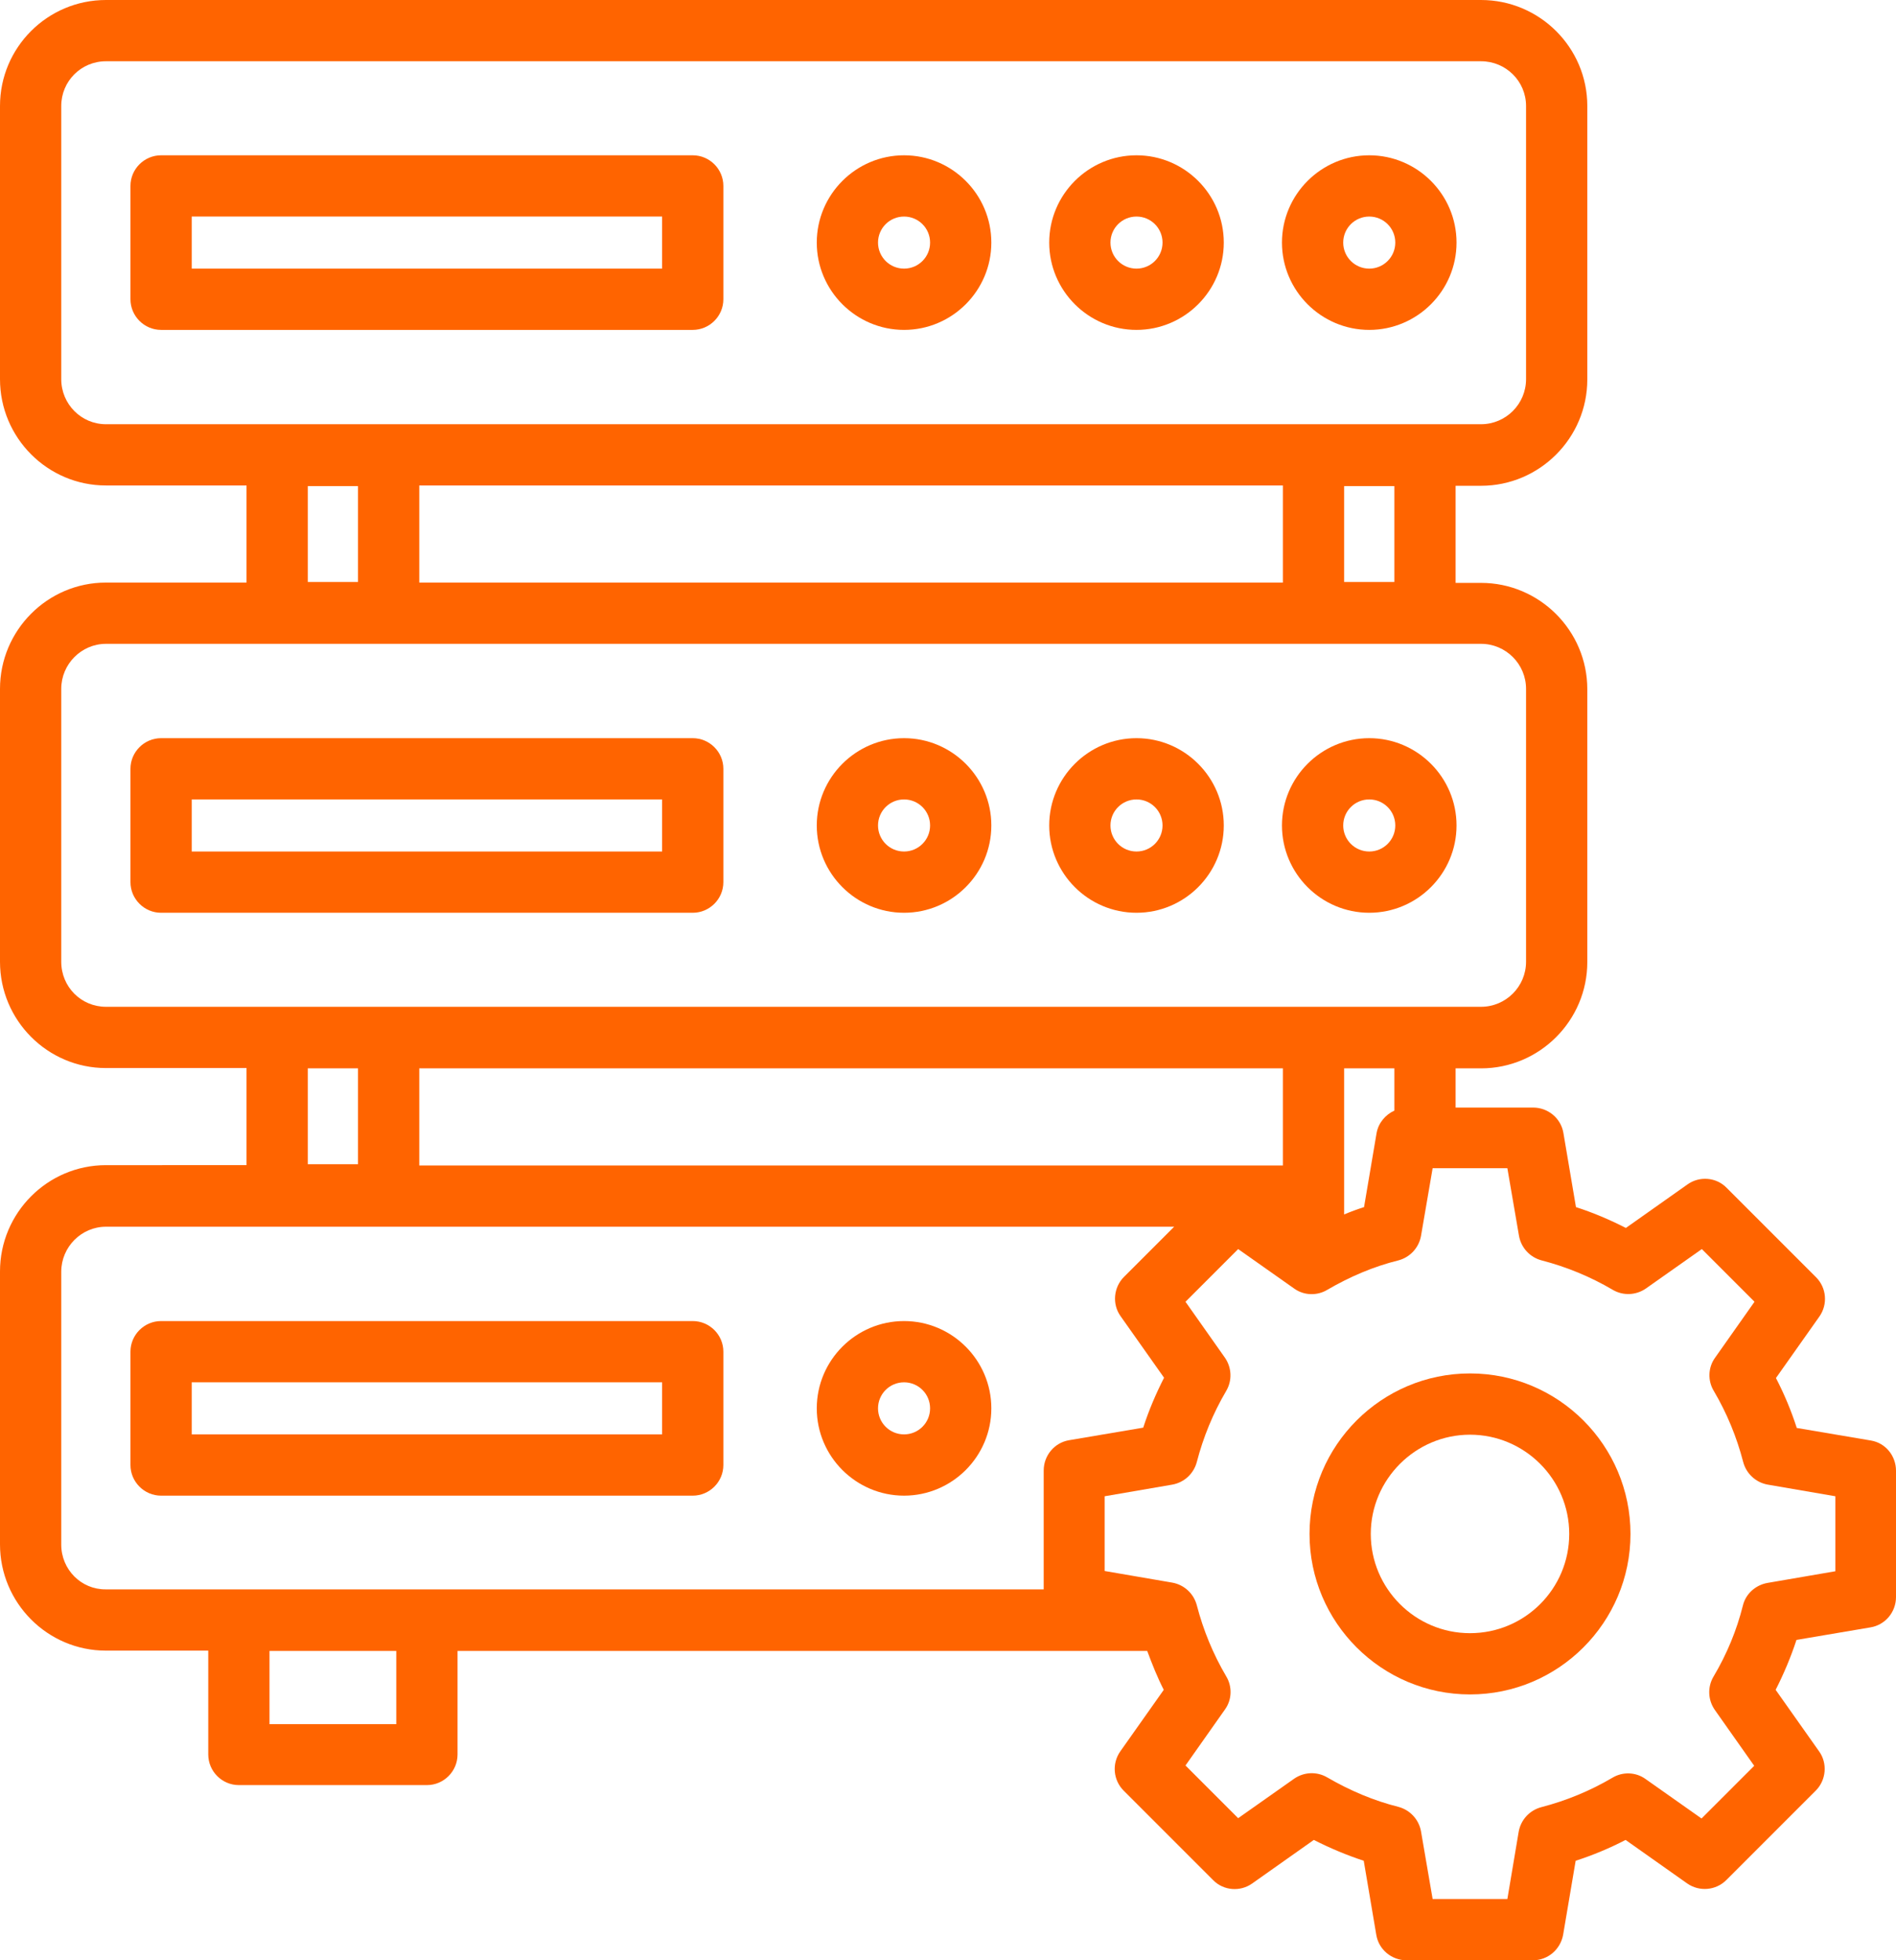 <?xml version="1.0" encoding="UTF-8"?><svg id="Capa_2" xmlns="http://www.w3.org/2000/svg" viewBox="0 0 61.91 64"><defs><style>.cls-1{fill:#ff6400;}</style></defs><g id="OBJECTS"><path class="cls-1" d="m44.71,5.07c-1.57,0-2.85,1.28-2.85,2.85s1.28,2.85,2.85,2.85,2.85-1.28,2.85-2.85-1.28-2.85-2.85-2.85Zm0,3.7c-.47,0-.85-.38-.85-.85s.38-.85.85-.85.85.38.85.85-.38.85-.85.85Z"/><path class="cls-1" d="m37.11,5.07c-1.57,0-2.85,1.28-2.85,2.85s1.28,2.85,2.85,2.85,2.85-1.28,2.85-2.85-1.28-2.85-2.85-2.85Zm0,3.7c-.47,0-.85-.38-.85-.85s.38-.85.85-.85.85.38.85.85-.38.85-.85.85Z"/><path class="cls-1" d="m29.52,5.07c-1.57,0-2.85,1.28-2.85,2.85s1.28,2.85,2.85,2.85,2.85-1.28,2.85-2.85-1.28-2.85-2.85-2.85Zm0,3.7c-.47,0-.85-.38-.85-.85s.38-.85.85-.85.85.38.85.85-.38.85-.85.85Z"/><path class="cls-1" d="m22.62,5.07H5.26c-.55,0-1,.45-1,1v3.7c0,.55.45,1,1,1h17.36c.55,0,1-.45,1-1v-3.7c0-.55-.45-1-1-1Zm-1,3.7H6.26v-1.7h15.36v1.7Z"/><path class="cls-1" d="m44.71,24.1c-1.57,0-2.85,1.28-2.85,2.85s1.28,2.85,2.85,2.85,2.85-1.28,2.85-2.85-1.28-2.85-2.85-2.85Zm0,3.7c-.47,0-.85-.38-.85-.85s.38-.85.85-.85.85.38.85.85-.38.85-.85.85Z"/><path class="cls-1" d="m37.11,24.1c-1.57,0-2.85,1.28-2.85,2.85s1.28,2.85,2.85,2.85,2.85-1.28,2.85-2.85-1.28-2.85-2.85-2.85Zm0,3.7c-.47,0-.85-.38-.85-.85s.38-.85.85-.85.85.38.85.85-.38.85-.85.85Z"/><path class="cls-1" d="m29.52,24.1c-1.57,0-2.85,1.28-2.85,2.85s1.28,2.85,2.85,2.85,2.85-1.28,2.85-2.85-1.28-2.85-2.85-2.85Zm0,3.7c-.47,0-.85-.38-.85-.85s.38-.85.85-.85.85.38.85.85-.38.85-.85.85Z"/><path class="cls-1" d="m22.62,24.1H5.26c-.55,0-1,.45-1,1v3.7c0,.55.45,1,1,1h17.36c.55,0,1-.45,1-1v-3.7c0-.55-.45-1-1-1Zm-1,3.7H6.26v-1.7h15.36v1.7Z"/><path class="cls-1" d="m29.52,43.13c-1.57,0-2.85,1.28-2.85,2.85s1.28,2.85,2.85,2.85,2.85-1.28,2.85-2.85-1.28-2.85-2.85-2.85Zm0,3.7c-.47,0-.85-.38-.85-.85s.38-.85.85-.85.85.38.85.85-.38.85-.85.85Z"/><path class="cls-1" d="m22.62,43.13H5.26c-.55,0-1,.45-1,1v3.7c0,.55.45,1,1,1h17.36c.55,0,1-.45,1-1v-3.7c0-.55-.45-1-1-1Zm-1,3.7H6.26v-1.7h15.36v1.7Z"/><path class="cls-1" d="m61.09,47.03l-2.42-.41c-.18-.56-.41-1.11-.68-1.63l1.42-2.01c.28-.4.23-.94-.11-1.28l-2.92-2.92c-.34-.35-.89-.39-1.28-.11l-2.01,1.42c-.53-.27-1.07-.5-1.63-.68l-.41-2.42c-.08-.48-.5-.83-.99-.83h-2.53v-1.28h.83c1.91,0,3.47-1.56,3.47-3.47v-8.91c0-1.91-1.56-3.47-3.47-3.47h-.83v-3.17h.83c1.91,0,3.47-1.56,3.47-3.47V3.46c0-1.91-1.56-3.46-3.47-3.46H3.46C1.55,0,0,1.55,0,3.46v8.92c0,1.91,1.55,3.47,3.46,3.47h4.59v3.17H3.46c-1.91,0-3.46,1.56-3.46,3.47v8.91c0,1.91,1.55,3.47,3.46,3.47h4.59v3.17H3.46c-1.91,0-3.46,1.56-3.46,3.47v8.91c0,1.91,1.55,3.47,3.46,3.47h3.34v3.39c0,.55.45,1,1,1h6.14c.55,0,1-.45,1-1v-3.38h22.52c.16.43.33.86.54,1.27l-1.42,2.01c-.28.4-.23.94.11,1.28l2.92,2.92c.34.35.89.39,1.28.11l2.01-1.42c.53.27,1.08.5,1.63.68l.41,2.42c.08.48.5.83.99.83h4.12c.49,0,.9-.35.99-.83l.41-2.42c.56-.18,1.11-.41,1.63-.68l2.01,1.42c.4.28.94.23,1.28-.11l2.92-2.92c.34-.34.39-.89.11-1.28l-1.42-2.01c.27-.53.5-1.08.68-1.63l2.42-.41c.48-.08.83-.5.83-.99v-4.12c0-.49-.34-.91-.82-.99Zm-15.56-10.77c-.29.13-.52.4-.58.73l-.41,2.42c-.22.07-.44.15-.65.24v-4.77h1.64s0,1.38,0,1.38Zm-1.64-17.26v-3.13h1.64v3.13h-1.64ZM2,12.38V3.46c0-.81.65-1.46,1.46-1.46h44.9c.81,0,1.47.65,1.47,1.46v8.92c0,.81-.66,1.47-1.47,1.47H3.46c-.81,0-1.46-.66-1.46-1.47Zm9.69,3.49v3.13h-1.64v-3.13s1.64,0,1.64,0Zm2-.02h28.2v3.17H13.69v-3.17ZM2,31.4v-8.91c0-.81.66-1.47,1.46-1.47h44.9c.81,0,1.47.66,1.47,1.47v8.91c0,.81-.66,1.47-1.47,1.47H3.46c-.81,0-1.46-.65-1.46-1.47Zm9.69,3.48v3.13h-1.64v-3.13h1.64Zm2,0h28.2v3.17H13.69v-3.17Zm-11.69,15.55v-8.91c0-.81.66-1.47,1.46-1.47h34.88l-1.64,1.64c-.34.34-.39.89-.11,1.28l1.42,2.01c-.27.53-.5,1.07-.68,1.63l-2.42.41c-.48.08-.83.5-.83.99v3.88H3.46c-.81.01-1.46-.65-1.46-1.46Zm10.94,5.86h-4.14v-2.39h4.14v2.39Zm46.98-4.99l-2.21.38c-.39.07-.71.36-.8.74-.2.8-.52,1.58-.96,2.32-.2.34-.18.76.04,1.08l1.29,1.83-1.72,1.72-1.83-1.29c-.32-.23-.75-.24-1.08-.04-.73.43-1.51.75-2.32.96-.38.1-.67.41-.74.8l-.37,2.2h-2.44l-.38-2.21c-.07-.39-.36-.7-.74-.8-.8-.2-1.58-.53-2.32-.96-.34-.2-.76-.18-1.08.04l-1.83,1.29-1.72-1.72,1.29-1.83c.23-.32.24-.75.04-1.08-.43-.73-.75-1.51-.96-2.32-.1-.38-.41-.67-.8-.74l-2.21-.38v-2.44l2.21-.38c.39-.07.7-.36.8-.74.21-.81.53-1.59.96-2.32.2-.34.18-.76-.04-1.08l-1.29-1.83,1.72-1.72,1.83,1.29c.32.23.75.24,1.08.04.74-.43,1.51-.76,2.32-.96.38-.1.67-.41.74-.8l.38-2.21h2.44l.38,2.21c.07.39.36.7.74.8.81.21,1.59.53,2.32.96.34.2.76.18,1.08-.04l1.83-1.29,1.72,1.72-1.29,1.83c-.23.32-.24.75-.04,1.08.43.73.75,1.51.96,2.32.1.38.41.67.8.74l2.21.38v2.45h-.01Z"/><path class="cls-1" d="m48,44.84c-2.89,0-5.24,2.35-5.24,5.24s2.35,5.24,5.24,5.24,5.24-2.35,5.24-5.24-2.35-5.24-5.24-5.24Zm0,8.48c-1.79,0-3.24-1.46-3.24-3.24s1.46-3.24,3.24-3.24,3.24,1.45,3.24,3.24-1.45,3.24-3.24,3.24Z"/></g></svg>